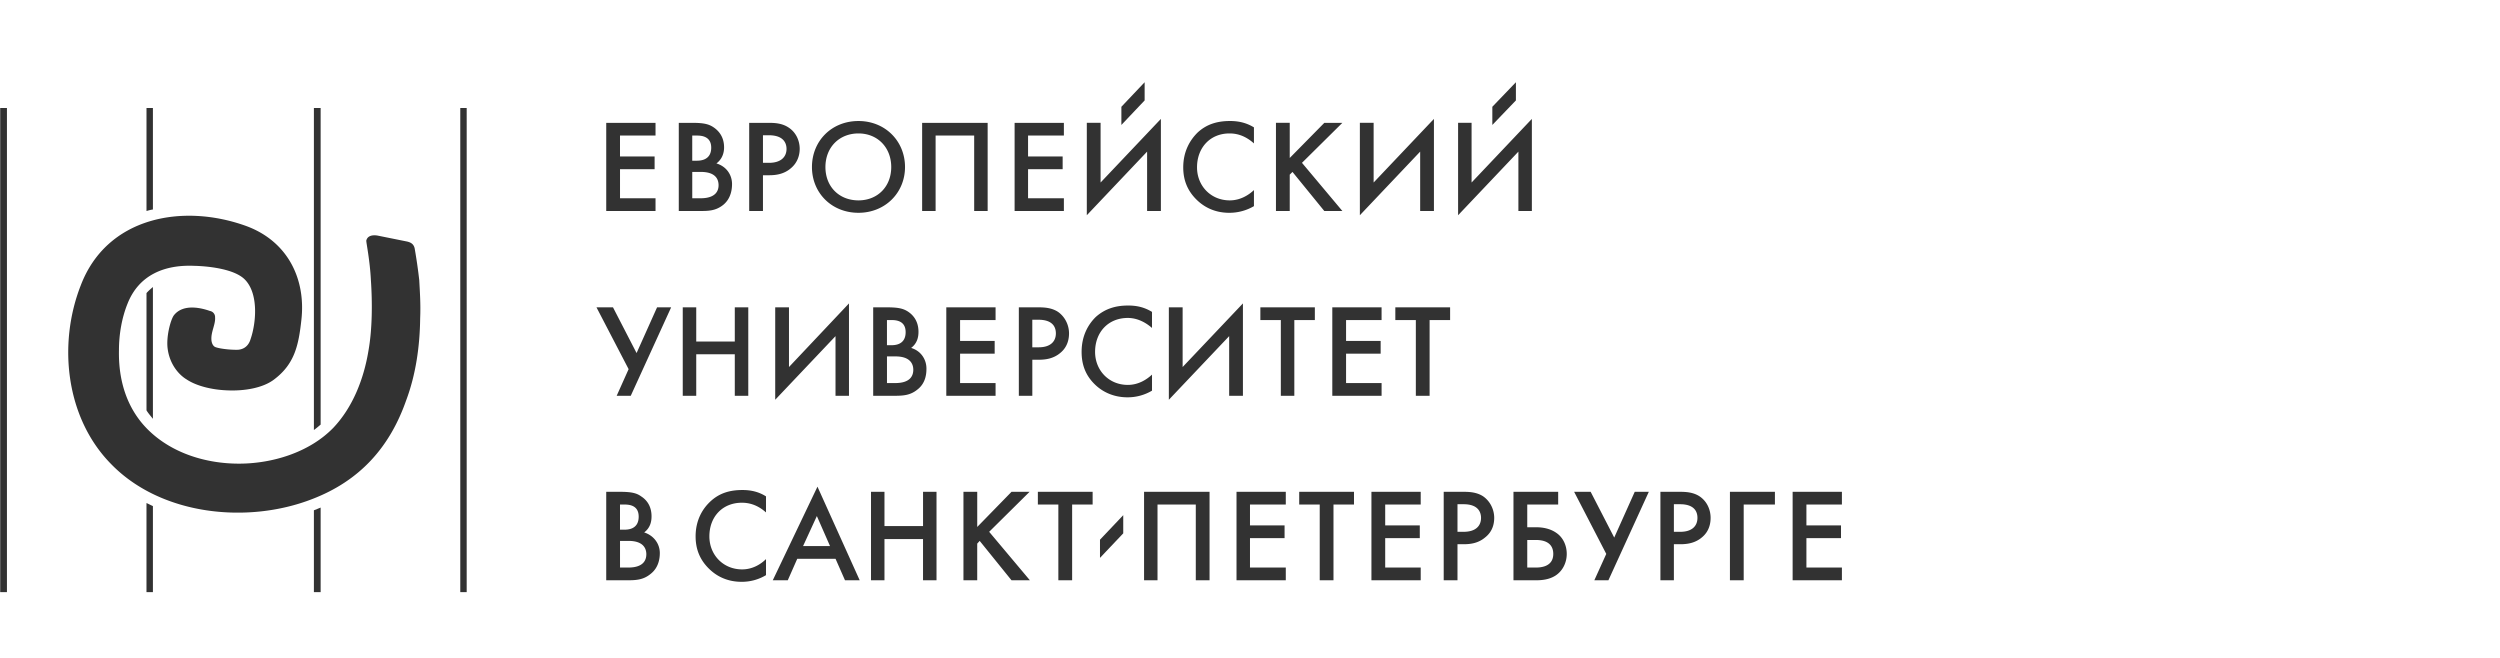 <svg width="152" height="40" viewBox="0 0 152 40" fill="none" xmlns="http://www.w3.org/2000/svg"><g clip-path="url(#a)" fill="#323232"><path d="M39.856 8.242h-2.16v1.271H39.8v.774h-2.103v1.768h2.159v.774h-2.997v-5.36h2.997v.773ZM42.088 7.469c.689 0 1.005.073 1.303.276.242.166.633.516.633 1.216 0 .276-.075.681-.465.976.614.184.949.7.949 1.253 0 .257-.038.865-.54 1.27-.465.369-.912.369-1.452.369H41.27v-5.36h.818Zm0 2.302h.26c.187 0 .894 0 .894-.792 0-.663-.54-.737-.856-.737h-.298v1.53Zm0 2.284h.503c.93 0 1.098-.46 1.098-.792 0-.368-.186-.81-1.08-.81h-.52v1.602ZM46.742 7.469c.335 0 .8.018 1.19.276.466.295.69.81.69 1.308 0 .313-.094.81-.54 1.179-.428.368-.93.423-1.322.423h-.372v2.174h-.837v-5.36h1.19ZM46.388 9.9h.372c.708 0 1.061-.35 1.061-.847 0-.295-.13-.83-1.08-.83h-.353V9.9ZM55.025 10.157c0 1.566-1.21 2.781-2.83 2.781-1.637 0-2.828-1.215-2.828-2.78 0-1.585 1.191-2.8 2.829-2.8 1.619 0 2.829 1.215 2.829 2.8Zm-.838 0c0-1.197-.837-2.044-1.991-2.044-1.172 0-2.01.847-2.01 2.044s.837 2.026 2.01 2.026c1.154 0 1.991-.829 1.991-2.026ZM60.049 7.469v5.36h-.819V8.242h-2.345v4.587h-.819v-5.36h3.983ZM64.684 8.242h-2.178v1.271h2.103v.774h-2.103v1.768h2.178v.774h-2.996v-5.36h2.996v.773ZM69.744 9.218l-3.666 3.868V7.468h.838v3.629l3.666-3.868v5.599h-.838v-3.61ZM76.24 8.72c-.614-.552-1.172-.607-1.489-.607-1.172 0-1.972.865-1.972 2.063 0 1.123.837 2.007 1.991 2.007.651 0 1.154-.331 1.47-.626v.976a2.947 2.947 0 0 1-1.507.405c-.986 0-1.6-.442-1.917-.736-.633-.59-.875-1.271-.875-2.026 0-.995.428-1.677.875-2.119.558-.515 1.21-.7 1.973-.7.484 0 .968.093 1.451.387v.976ZM78.416 9.605l2.103-2.136h1.097L79.16 9.9l2.457 2.929h-1.099l-1.935-2.376-.167.165v2.21h-.838v-5.36h.838v2.137ZM86.346 9.218l-3.666 3.868V7.468h.837v3.629l3.666-3.868v5.599h-.837v-3.61ZM92.319 9.218l-3.667 3.868V7.468h.82v3.629l3.665-3.868v5.599h-.819v-3.61ZM37.27 18.686l1.434 2.78 1.246-2.78h.856l-2.456 5.378h-.856l.726-1.62-1.954-3.758h1.005ZM42.33 20.767h2.345v-2.081h.82v5.378h-.82v-2.523h-2.344v2.523h-.82v-5.378h.82v2.08ZM50.799 20.437l-3.666 3.868v-5.618h.837v3.628l3.648-3.868v5.618h-.819v-3.628ZM53.927 18.686c.689 0 1.005.073 1.303.276.242.166.614.516.614 1.215 0 .277-.056.682-.447.977.615.184.931.718.931 1.252 0 .258-.019.866-.54 1.271-.446.369-.893.387-1.451.387H53.09v-5.378h.837Zm0 2.302h.26c.187 0 .876 0 .876-.792 0-.663-.522-.737-.857-.737h-.279v1.529Zm0 2.302h.503c.93 0 1.098-.46 1.098-.81 0-.368-.205-.81-1.08-.81h-.52v1.62ZM60.531 19.46h-2.158v1.27h2.103v.774h-2.103v1.786h2.158v.774h-2.996v-5.378h2.996v.773ZM63.136 18.686c.335 0 .8.018 1.191.276.447.313.67.829.67 1.308 0 .313-.074.81-.52 1.178-.429.369-.931.424-1.322.424h-.39v2.192h-.82v-5.378h1.191Zm-.372 2.43h.391c.707 0 1.042-.35 1.042-.846 0-.295-.112-.83-1.06-.83h-.373v1.677ZM70.042 19.94c-.614-.535-1.172-.609-1.47-.609-1.191 0-1.991.866-1.991 2.063 0 1.124.837 2.008 1.99 2.008.652 0 1.155-.332 1.471-.626v.976a2.887 2.887 0 0 1-1.489.405c-.986 0-1.619-.442-1.935-.736-.633-.59-.856-1.271-.856-2.027 0-.994.41-1.676.856-2.118.577-.516 1.228-.7 1.973-.7.502 0 .967.092 1.451.387v.976ZM74.733 20.437l-3.667 3.868v-5.618h.838v3.628l3.666-3.868v5.618h-.837v-3.628ZM78.695 19.46v4.604h-.82v-4.605H76.63v-.773h3.313v.773h-1.247ZM84 19.46h-2.159v1.27h2.103v.774h-2.103v1.786h2.16v.774h-2.997v-5.378H84v.773ZM86.92 19.46v4.604h-.837v-4.605h-1.247v-.773h3.331v.773H86.92ZM37.678 29.902c.707 0 1.024.074 1.303.277.26.165.633.515.633 1.215 0 .277-.056.682-.447.977.614.202.95.718.95 1.252 0 .258-.038.866-.56 1.271-.446.368-.892.387-1.45.387h-1.248v-5.379h.82Zm.019 2.303h.242c.205 0 .893 0 .893-.792 0-.663-.521-.737-.856-.737h-.28v1.529Zm0 2.302h.502c.93 0 1.098-.46 1.098-.81 0-.369-.204-.81-1.08-.81h-.52v1.62ZM46.573 31.156c-.595-.534-1.154-.59-1.47-.59-1.172 0-1.973.848-1.973 2.045 0 1.124.838 2.008 1.992 2.008.651 0 1.154-.332 1.451-.626v.976a2.844 2.844 0 0 1-1.489.405c-.986 0-1.6-.442-1.916-.737-.633-.59-.875-1.27-.875-2.026 0-.994.428-1.676.875-2.1.558-.534 1.21-.718 1.972-.718.484 0 .968.092 1.433.387v.976ZM50.8 33.974h-2.327l-.577 1.308h-.912l2.718-5.692 2.568 5.692h-.894l-.576-1.308Zm-.335-.774-.8-1.824-.838 1.824h1.638ZM53.776 31.984h2.345v-2.082h.819v5.379h-.82v-2.505h-2.344v2.505h-.819v-5.379h.819v2.082ZM59.416 32.039l2.084-2.137h1.098l-2.457 2.432 2.476 2.947H61.5l-1.935-2.395-.15.166v2.229h-.837v-5.379h.838v2.137ZM65.186 30.676v4.605h-.838v-4.605h-1.246v-.774h3.33v.774h-1.246ZM73.541 29.902v5.379h-.837v-4.605h-2.327v4.605h-.818v-5.379h3.982ZM78.176 30.676h-2.177v1.27h2.103v.774h-2.103v1.787h2.177v.774H75.18v-5.379h2.996v.774ZM81.076 30.676v4.605h-.837v-4.605h-1.247v-.774h3.331v.774h-1.246ZM86.379 30.676H84.22v1.27h2.103v.774H84.22v1.787h2.159v.774h-2.996v-5.379h2.996v.774ZM88.987 29.902c.335 0 .8.019 1.191.277.447.313.67.829.67 1.307 0 .314-.074.81-.54 1.18-.428.368-.912.423-1.321.423h-.372v2.192h-.838v-5.379h1.21Zm-.372 2.432h.372c.726 0 1.06-.35 1.06-.848 0-.294-.13-.829-1.06-.829h-.372v1.677ZM92.02 29.902h2.717v.774h-1.88v1.381h.54c.39 0 .93.074 1.358.442.298.258.503.682.503 1.18 0 .497-.224 1.012-.67 1.307-.391.258-.856.295-1.191.295h-1.378v-5.379Zm.837 4.605h.502c.224 0 1.08 0 1.08-.829 0-.386-.186-.847-1.06-.847h-.522v1.676ZM96.712 29.902l1.433 2.782 1.247-2.782h.856l-2.457 5.379h-.856l.726-1.603-1.954-3.776h1.005ZM102.144 29.902c.335 0 .8.019 1.191.277.465.313.67.829.67 1.307 0 .314-.074.81-.521 1.18-.428.368-.93.423-1.321.423h-.391v2.192h-.819v-5.379h1.191Zm-.372 2.432h.391c.707 0 1.042-.35 1.042-.848 0-.294-.112-.829-1.061-.829h-.372v1.677ZM105.18 29.902h2.735v.774h-1.898v4.605h-.837v-5.379ZM111.988 30.676h-2.158v1.27h2.103v.774h-2.103v1.787h2.158v.774h-2.996v-5.379h2.996v.774ZM9.297 12.737v-6.17h-.39v6.262c.13-.037.26-.074.39-.092ZM.012 36h.41V6.567h-.41v29.435ZM19.495 25.815V6.566h-.41v19.58c.15-.11.28-.22.41-.331ZM9.297 17.451c-.13.11-.28.24-.39.369v7.128c.11.184.26.35.39.516V17.45ZM8.906 30.586V36h.391v-5.23c-.13-.056-.26-.13-.39-.185ZM27.984 36h.391V6.567h-.39v29.435ZM19.235 30.972c-.056.018-.112.037-.15.055V36h.41v-5.139c-.093.037-.186.074-.26.11Z"/><path fill-rule="evenodd" clip-rule="evenodd" d="M22.27 14.633c0 .147.223 1.216.28 2.394.092 1.326.092 2.966-.15 4.31-.279 1.695-.949 3.427-2.14 4.679-1.451 1.492-3.703 2.174-5.732 2.174-1.991 0-4.075-.627-5.527-2.063-1.303-1.29-1.805-3.021-1.768-4.826 0-1.013.186-2.008.521-2.837.689-1.75 2.252-2.376 4.039-2.302.856.018 2.475.184 3.107.847.838.866.67 2.652.335 3.61-.037.13-.186.59-.744.645-.316.018-1.024-.037-1.358-.148-.205-.055-.28-.313-.28-.497-.018-.46.26-.92.224-1.326a.378.378 0 0 0-.317-.387c-.465-.166-1.619-.479-2.196.276-.204.295-.465 1.308-.372 2.008.112.903.633 1.566 1.154 1.879.577.387 1.507.626 2.438.663 1.08.055 2.214-.147 2.885-.663 1.246-.94 1.488-2.081 1.656-3.629.279-2.486-.838-4.789-3.387-5.71-3.853-1.381-8.45-.534-10.031 3.629-1.396 3.573-.912 8.05 1.842 10.849 3.034 3.131 8.3 3.665 12.227 2.137 2.885-1.105 4.709-3.132 5.713-5.987.596-1.584.838-3.315.857-5.01.037-.847-.02-1.64-.056-2.32a32.156 32.156 0 0 0-.28-1.935c-.074-.313-.316-.368-.446-.405l-1.824-.368c-.242-.037-.595-.019-.67.313Z"/><path d="M68.18 6.492v1.105l1.414-1.492V5L68.18 6.492ZM90.734 6.492v1.105l1.433-1.492V5l-1.433 1.492ZM66.879 32.814v1.105l1.414-1.492v-1.105l-1.414 1.492Z"/></g><defs><clipPath id="a"><path fill="#fff" transform="translate(0 5)" d="M0 0h112v31H0z"/></clipPath></defs></svg>